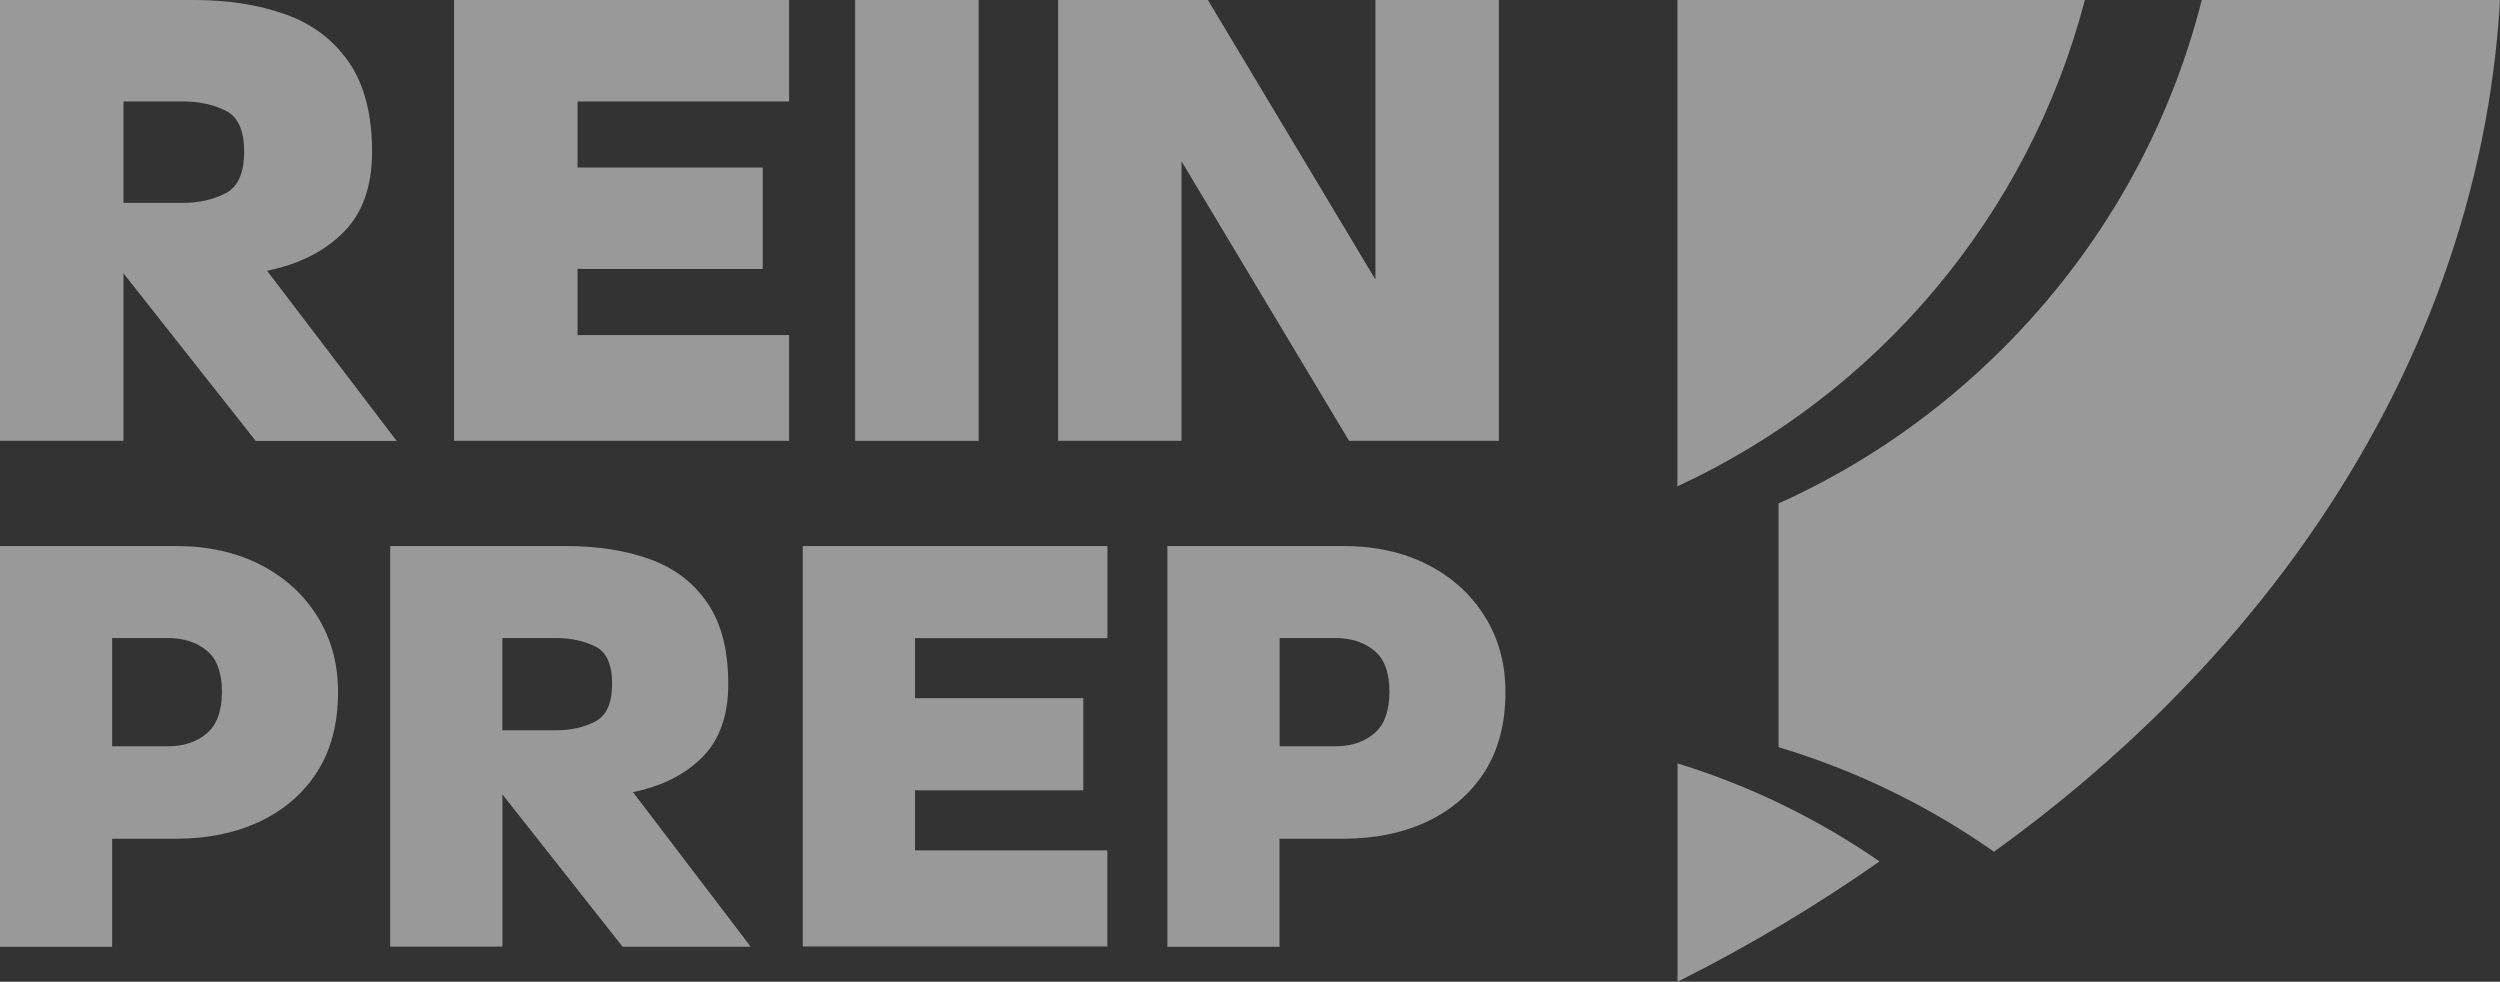 <?xml version="1.0" encoding="utf-8"?>
<!-- Generator: Adobe Illustrator 25.0.1, SVG Export Plug-In . SVG Version: 6.00 Build 0)  -->
<svg version="1.1" id="Layer_1" xmlns="http://www.w3.org/2000/svg" xmlns:xlink="http://www.w3.org/1999/xlink" x="0px" y="0px"
	 viewBox="0 0 224.75 88.26" style="enable-background:new 0 0 224.75 88.26;" xml:space="preserve">
<rect x="0" y="0" width="224.75" height="88.26" fill="#333333" stroke="none"/>
<style type="text/css">
	.st0{fill:#FFFFFF;}
	.st1{fill:#7F8B99;}
	.st2{fill:#CCCCCC;}
	.st3{opacity:0.5;fill:#FFFFFF;}
	.st4{fill:#EDC70C;}
	.st5{opacity:0.5;}
</style>
<g class="st5">
	<g>
		<g>
			<path class="st0" d="M0,0c2.91,0,5.81,0,8.72,0c2.91,0,5.81,0,8.72,0c3.12,0,5.88,0.44,8.28,1.31c2.4,0.87,4.29,2.31,5.67,4.32
				c1.37,2.01,2.06,4.68,2.06,8.01c0,3.12-0.86,5.54-2.58,7.25c-1.72,1.72-4,2.87-6.86,3.45l11.65,15.3H22.99L11.1,24.57v15.06H0V0z
				 M11.1,9.12v9.12h5.31c1.48,0,2.77-0.29,3.88-0.87c1.11-0.58,1.66-1.82,1.66-3.73s-0.55-3.13-1.66-3.69
				c-1.11-0.56-2.41-0.83-3.88-0.83H11.1z"/>
			<path class="st0" d="M40.82,0c5.02,0,10.04,0,15.06,0c5.02,0,10.04,0,15.06,0v9.12H51.92v5.94h16.65v9.12H51.92v5.94h19.02v9.51
				c-5.02,0-10.04,0-15.06,0c-5.02,0-10.04,0-15.06,0V0z"/>
			<path class="st0" d="M76.88,0h11.1v39.63h-11.1V0z"/>
			<path class="st0" d="M95.11,0h13.48l15.06,25.13V0h11.1v39.63h-13.47l-15.06-25.13v25.13h-11.1V0z"/>
			<path class="st0" d="M0,49.09c2.64,0,5.28,0,7.92,0c2.64,0,5.28,0,7.92,0c2.83,0,5.34,0.55,7.53,1.66
				c2.18,1.11,3.9,2.65,5.15,4.65c1.25,1.99,1.87,4.26,1.87,6.81c0,2.83-0.63,5.22-1.87,7.17c-1.25,1.95-2.97,3.43-5.15,4.47
				c-2.19,1.03-4.69,1.55-7.53,1.55h-5.76v9.72H0V49.09z M10.08,57.37v9.72h5.04c1.39,0,2.54-0.38,3.46-1.15
				c0.91-0.77,1.37-2.02,1.37-3.75c0-1.73-0.46-2.97-1.37-3.71c-0.91-0.74-2.07-1.12-3.46-1.12H10.08z"/>
			<path class="st0" d="M35.08,49.09c2.64,0,5.28,0,7.92,0c2.64,0,5.28,0,7.92,0c2.83,0,5.34,0.4,7.53,1.19
				c2.18,0.79,3.9,2.1,5.15,3.93c1.25,1.83,1.87,4.25,1.87,7.28c0,2.83-0.78,5.03-2.34,6.59c-1.56,1.56-3.64,2.61-6.23,3.13
				l10.59,13.9H55.97l-10.8-13.69V85.1H35.08V49.09z M45.16,57.37v8.28h4.83c1.34,0,2.52-0.26,3.53-0.79
				c1.01-0.53,1.51-1.66,1.51-3.39c0-1.73-0.5-2.85-1.51-3.35c-1.01-0.5-2.19-0.76-3.53-0.76H45.16z"/>
			<path class="st0" d="M72.18,49.09c4.56,0,9.12,0,13.69,0c4.56,0,9.12,0,13.69,0v8.28H82.26v5.4h15.13v8.28H82.26v5.4h17.29v8.64
				c-4.56,0-9.12,0-13.69,0c-4.56,0-9.12,0-13.69,0V49.09z"/>
			<path class="st0" d="M104.95,49.09c2.64,0,5.28,0,7.92,0c2.64,0,5.28,0,7.92,0c2.83,0,5.34,0.55,7.53,1.66
				c2.18,1.11,3.9,2.65,5.15,4.65c1.25,1.99,1.87,4.26,1.87,6.81c0,2.83-0.63,5.22-1.87,7.17c-1.25,1.95-2.97,3.43-5.15,4.47
				c-2.19,1.03-4.7,1.55-7.53,1.55h-5.76v9.72h-10.08V49.09z M115.04,57.37v9.72h5.04c1.39,0,2.54-0.38,3.46-1.15
				c0.91-0.77,1.37-2.02,1.37-3.75c0-1.73-0.46-2.97-1.37-3.71c-0.91-0.74-2.07-1.12-3.46-1.12H115.04z"/>
		</g>
		<g>
			<g>
				<path class="st0" d="M187.43,0h-36.63v43.72C168.72,35.44,182.36,19.43,187.43,0z M150.81,88.26
					c6.47-3.25,12.54-6.87,18.16-10.82c-5.51-3.8-11.62-6.8-18.16-8.81V88.26z M197.94,0c-2.97,11.73-9.05,22.49-17.83,31.27
					c-5.94,5.94-12.78,10.65-20.22,13.99v21.91c6.9,2.07,13.43,5.23,19.37,9.4c11.42-8.22,20.96-17.82,28.31-28.36
					c10.21-14.64,16.21-31.1,17.18-48.21H197.94z"/>
			</g>
		</g>
	</g>
</g>
</svg>
